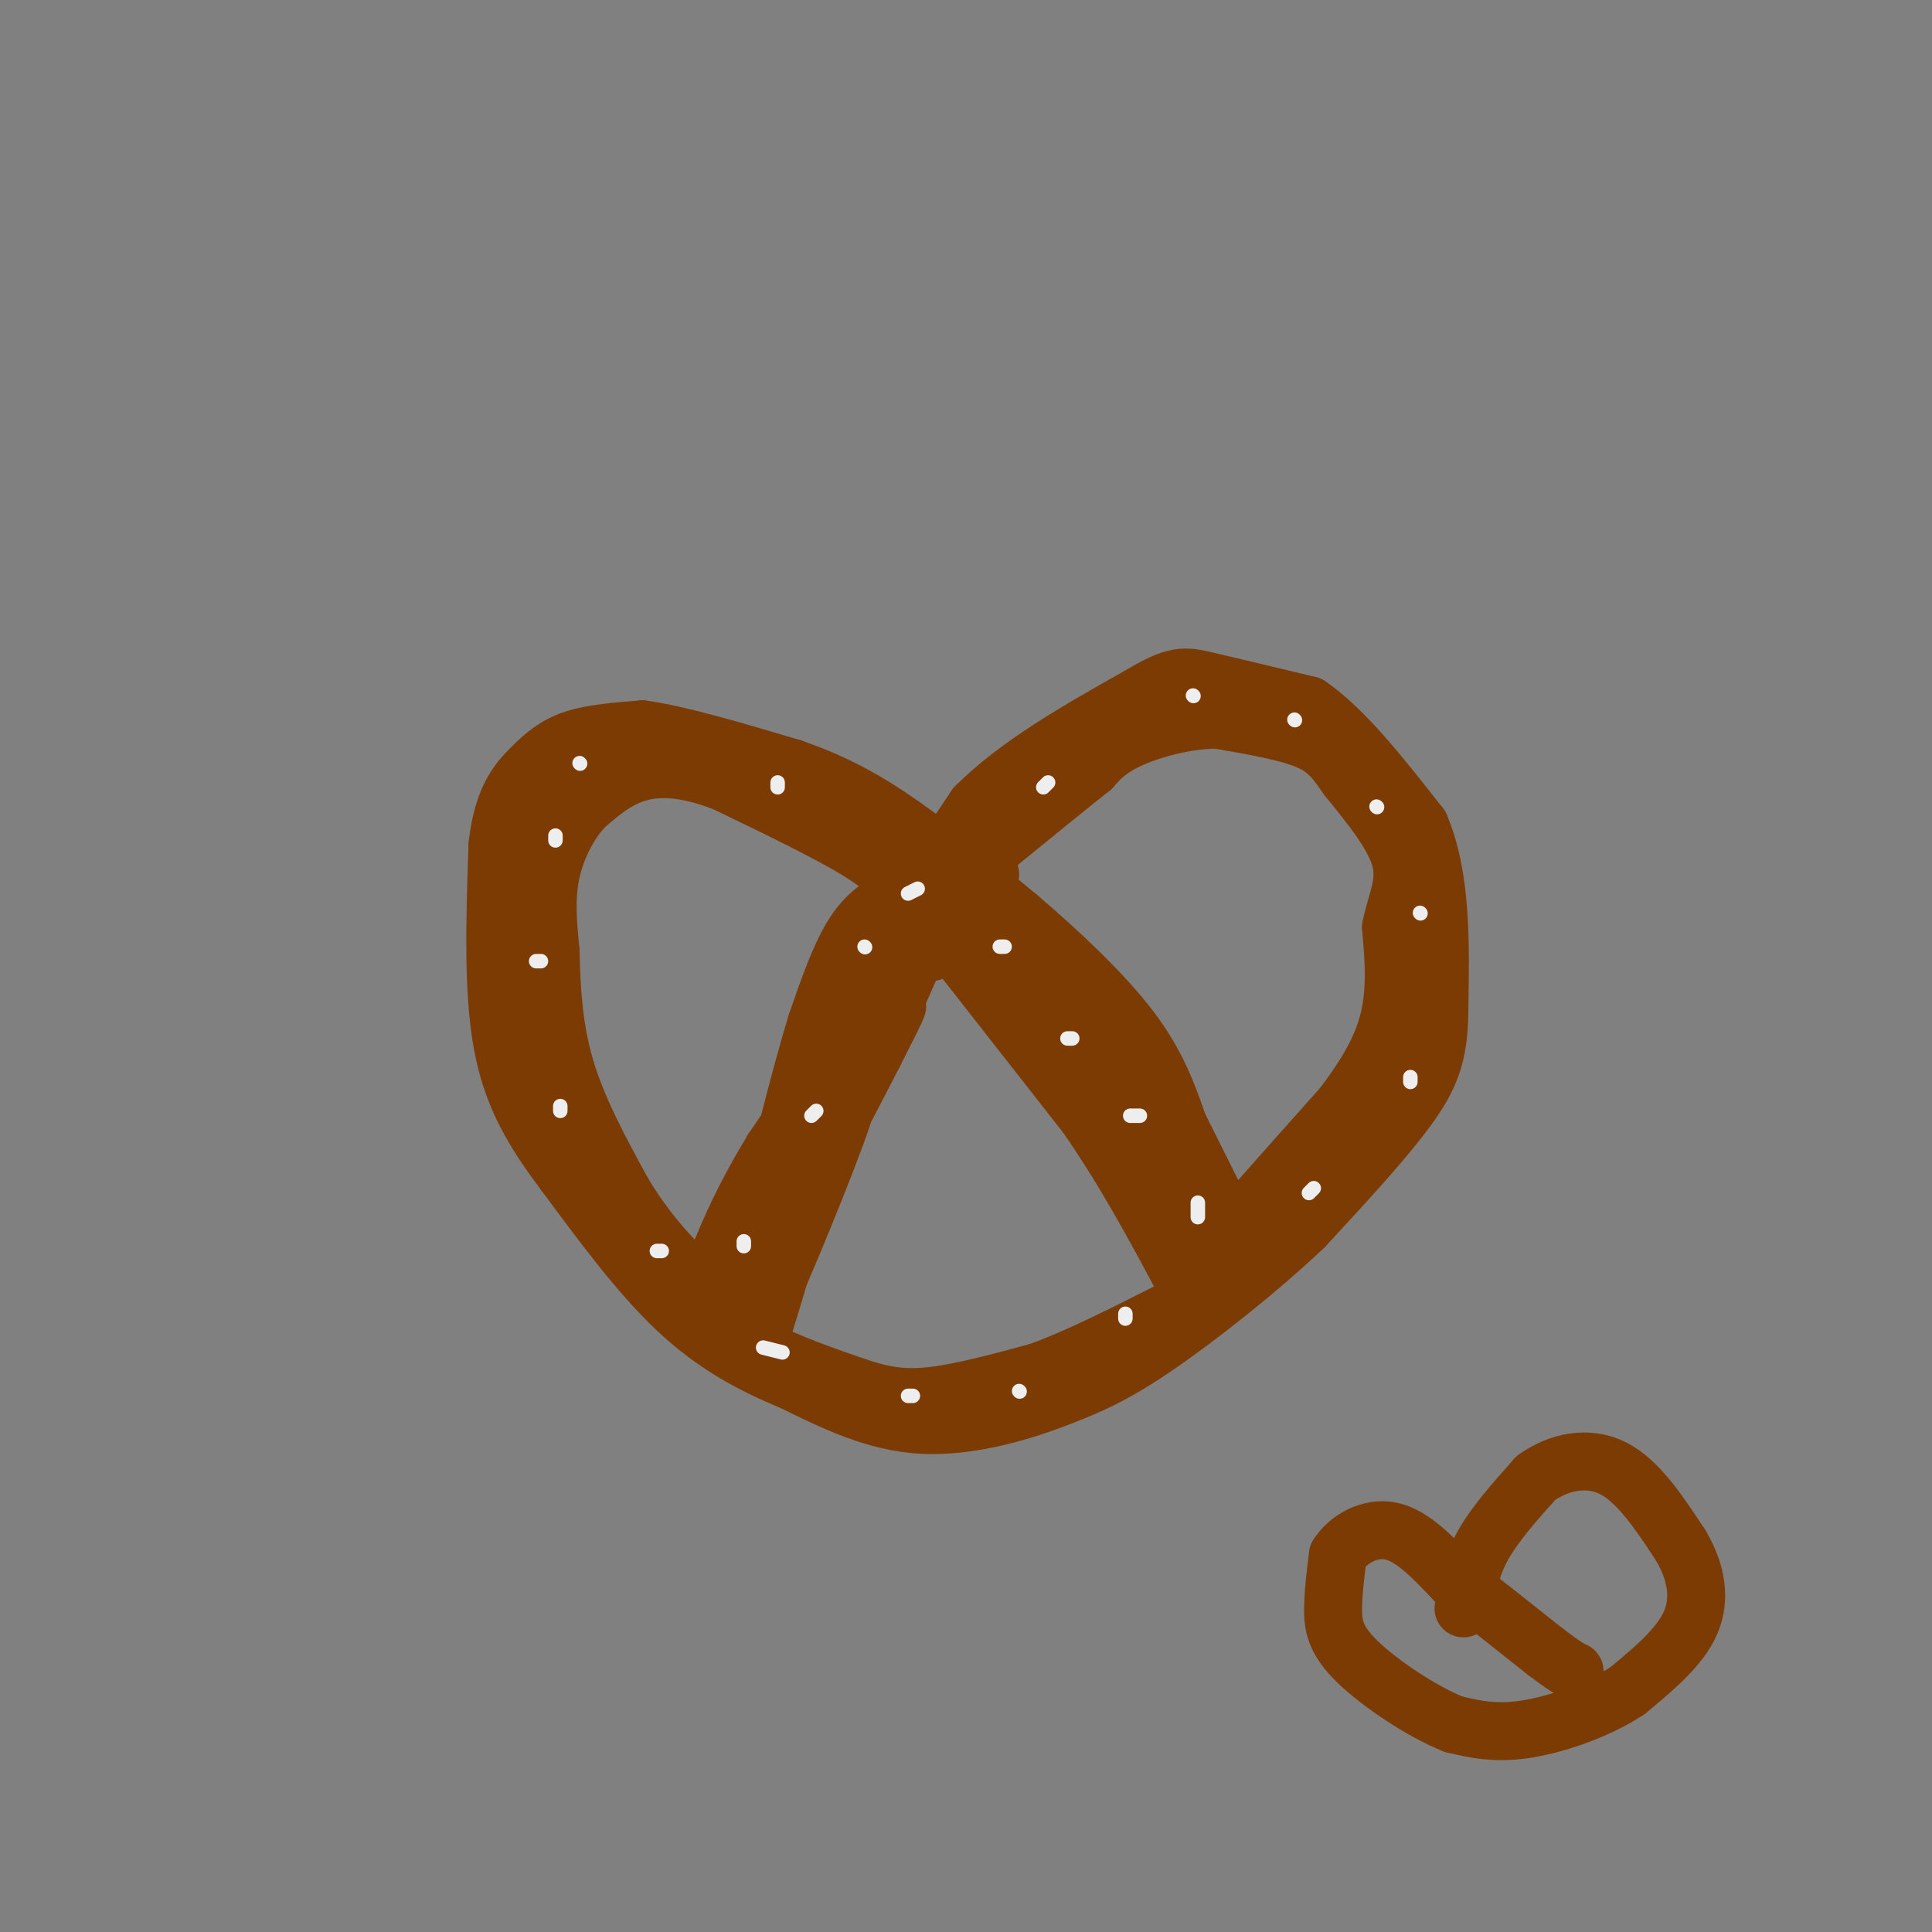 <svg viewBox='0 0 400 400' version='1.1' xmlns='http://www.w3.org/2000/svg' xmlns:xlink='http://www.w3.org/1999/xlink'><rect x="0" y="0" width="400" height="400" fill="#808080" stroke="none"/><g fill='none' stroke='rgb(124,59,2)' stroke-width='12' stroke-linecap='round' stroke-linejoin='round'><path d='M175,217c0.000,0.000 8.000,-20.000 8,-20'/><path d='M183,197c4.500,-8.333 11.750,-19.167 19,-30'/><path d='M202,167c8.833,-8.833 21.417,-15.917 34,-23'/><path d='M236,144c7.467,-4.467 9.133,-4.133 14,-3c4.867,1.133 12.933,3.067 21,5'/><path d='M271,146c7.333,5.000 15.167,15.000 23,25'/><path d='M294,171c4.500,10.500 4.250,24.250 4,38'/><path d='M298,209c0.000,9.511 -2.000,14.289 -7,21c-5.000,6.711 -13.000,15.356 -21,24'/><path d='M270,254c-9.311,8.844 -22.089,18.956 -31,25c-8.911,6.044 -13.956,8.022 -19,10'/><path d='M220,289c-8.200,3.289 -19.200,6.511 -29,6c-9.800,-0.511 -18.400,-4.756 -27,-9'/><path d='M164,286c-8.511,-3.489 -16.289,-7.711 -24,-15c-7.711,-7.289 -15.356,-17.644 -23,-28'/><path d='M117,243c-6.422,-8.533 -10.978,-15.867 -13,-27c-2.022,-11.133 -1.511,-26.067 -1,-41'/><path d='M103,175c1.060,-9.631 4.208,-13.208 7,-16c2.792,-2.792 5.226,-4.798 9,-6c3.774,-1.202 8.887,-1.601 14,-2'/><path d='M133,151c7.500,1.000 19.250,4.500 31,8'/><path d='M164,159c8.867,3.067 15.533,6.733 23,12c7.467,5.267 15.733,12.133 24,19'/><path d='M211,190c8.400,7.178 17.400,15.622 23,23c5.600,7.378 7.800,13.689 10,20'/><path d='M244,233c3.833,7.667 8.417,16.833 13,26'/><path d='M194,182c0.000,0.000 -30.000,50.000 -30,50'/><path d='M164,232c-6.333,15.667 -7.167,29.833 -8,44'/><path d='M156,276c-1.333,7.333 -0.667,3.667 0,0'/><path d='M195,181c0.000,0.000 1.000,0.000 1,0'/><path d='M195,182c-1.356,8.067 -2.711,16.133 -2,15c0.711,-1.133 3.489,-11.467 2,-10c-1.489,1.467 -7.244,14.733 -13,28'/><path d='M182,215c-3.879,7.278 -7.075,11.472 -4,5c3.075,-6.472 12.422,-23.611 10,-19c-2.422,4.611 -16.614,30.972 -18,34c-1.386,3.028 10.032,-17.278 14,-24c3.968,-6.722 0.484,0.139 -3,7'/><path d='M181,218c-4.949,9.692 -15.821,30.423 -16,30c-0.179,-0.423 10.337,-21.998 10,-19c-0.337,2.998 -11.525,30.571 -15,38c-3.475,7.429 0.762,-5.285 5,-18'/><path d='M165,249c1.762,-5.821 3.667,-11.375 2,-5c-1.667,6.375 -6.905,24.679 -9,31c-2.095,6.321 -1.048,0.661 0,-5'/><path d='M196,180c-2.418,0.005 -4.836,0.010 -2,2c2.836,1.990 10.925,5.967 16,9c5.075,3.033 7.136,5.124 3,3c-4.136,-2.124 -14.467,-8.464 -15,-8c-0.533,0.464 8.734,7.732 18,15'/><path d='M216,201c7.231,5.663 16.309,12.322 10,7c-6.309,-5.322 -28.006,-22.625 -26,-19c2.006,3.625 27.716,28.179 37,37c9.284,8.821 2.142,1.911 -5,-5'/><path d='M232,221c-5.887,-7.967 -18.104,-25.383 -14,-17c4.104,8.383 24.528,42.565 28,47c3.472,4.435 -10.008,-20.876 -14,-28c-3.992,-7.124 1.504,3.938 7,15'/><path d='M239,238c3.578,7.578 9.022,19.022 11,23c1.978,3.978 0.489,0.489 -1,-3'/><path d='M191,181c0.000,0.000 -21.000,-14.000 -21,-14'/><path d='M170,167c-7.933,-4.178 -17.267,-7.622 -23,-9c-5.733,-1.378 -7.867,-0.689 -10,0'/><path d='M137,158c-4.356,-0.578 -10.244,-2.022 -15,0c-4.756,2.022 -8.378,7.511 -12,13'/><path d='M110,171c-3.067,6.111 -4.733,14.889 -4,24c0.733,9.111 3.867,18.556 7,28'/><path d='M113,223c1.533,6.756 1.867,9.644 6,16c4.133,6.356 12.067,16.178 20,26'/><path d='M139,265c6.222,6.800 11.778,10.800 18,14c6.222,3.200 13.111,5.600 20,8'/><path d='M177,287c5.689,1.911 9.911,2.689 16,2c6.089,-0.689 14.044,-2.844 22,-5'/><path d='M215,284c8.333,-3.000 18.167,-8.000 28,-13'/><path d='M243,271c9.067,-5.133 17.733,-11.467 22,-16c4.267,-4.533 4.133,-7.267 4,-10'/><path d='M269,245c3.200,-3.422 9.200,-6.978 13,-11c3.800,-4.022 5.400,-8.511 7,-13'/><path d='M289,221c1.978,-3.044 3.422,-4.156 4,-9c0.578,-4.844 0.289,-13.422 0,-22'/><path d='M293,190c-0.044,-7.333 -0.156,-14.667 -2,-20c-1.844,-5.333 -5.422,-8.667 -9,-12'/><path d='M282,158c-5.500,-4.000 -14.750,-8.000 -24,-12'/><path d='M258,146c-5.778,-2.356 -8.222,-2.244 -12,-1c-3.778,1.244 -8.889,3.622 -14,6'/><path d='M232,151c-6.167,3.833 -14.583,10.417 -23,17'/><path d='M209,168c-4.733,3.933 -5.067,5.267 -5,7c0.067,1.733 0.533,3.867 1,6'/><path d='M266,246c0.000,0.000 -16.000,15.000 -16,15'/><path d='M250,261c2.000,-2.833 15.000,-17.417 28,-32'/><path d='M278,229c6.578,-8.667 9.022,-14.333 10,-20c0.978,-5.667 0.489,-11.333 0,-17'/><path d='M288,192c0.933,-5.000 3.267,-9.000 2,-14c-1.267,-5.000 -6.133,-11.000 -11,-17'/><path d='M279,161c-2.911,-4.244 -4.689,-6.356 -9,-8c-4.311,-1.644 -11.156,-2.822 -18,-4'/><path d='M252,149c-6.444,0.000 -13.556,2.000 -18,4c-4.444,2.000 -6.222,4.000 -8,6'/><path d='M226,159c-4.833,3.833 -12.917,10.417 -21,17'/><path d='M187,186c-0.917,-2.500 -1.833,-5.000 -8,-9c-6.167,-4.000 -17.583,-9.500 -29,-15'/><path d='M150,162c-8.022,-3.089 -13.578,-3.311 -18,-2c-4.422,1.311 -7.711,4.156 -11,7'/><path d='M121,167c-3.267,3.489 -5.933,8.711 -7,14c-1.067,5.289 -0.533,10.644 0,16'/><path d='M114,197c0.133,6.667 0.467,15.333 3,24c2.533,8.667 7.267,17.333 12,26'/><path d='M129,247c4.622,7.689 10.178,13.911 14,17c3.822,3.089 5.911,3.044 8,3'/><path d='M194,192c0.000,0.000 0.100,0.100 0.1,0.1'/><path d='M190,194c0.000,0.000 -30.000,44.000 -30,44'/><path d='M160,238c-7.167,11.833 -10.083,19.417 -13,27'/><path d='M196,194c0.000,0.000 29.000,37.000 29,37'/><path d='M225,231c8.167,11.833 14.083,22.917 20,34'/><path d='M245,265c3.500,5.667 2.250,2.833 1,0'/><path d='M187,185c-3.500,1.750 -7.000,3.500 -10,8c-3.000,4.500 -5.500,11.750 -8,19'/><path d='M169,212c-3.333,10.833 -7.667,28.417 -12,46'/></g>
<g fill='none' stroke='rgb(238,238,238)' stroke-width='3' stroke-linecap='round' stroke-linejoin='round'><path d='M120,158c0.000,0.000 0.100,0.100 0.1,0.1'/><path d='M115,173c0.000,0.000 0.000,1.000 0,1'/><path d='M111,199c0.000,0.000 1.000,0.000 1,0'/><path d='M116,229c0.000,0.000 0.000,1.000 0,1'/><path d='M136,259c0.000,0.000 1.000,0.000 1,0'/><path d='M154,258c0.000,0.000 0.000,-1.000 0,-1'/><path d='M168,231c0.000,0.000 1.000,-1.000 1,-1'/><path d='M179,196c0.000,0.000 0.100,0.100 0.1,0.1'/><path d='M188,185c0.000,0.000 2.000,-1.000 2,-1'/><path d='M161,163c0.000,0.000 0.000,-1.000 0,-1'/><path d='M207,196c0.000,0.000 1.000,0.000 1,0'/><path d='M221,215c0.000,0.000 1.000,0.000 1,0'/><path d='M234,231c0.000,0.000 2.000,0.000 2,0'/><path d='M248,249c0.000,0.000 0.000,3.000 0,3'/><path d='M233,272c0.000,0.000 0.000,1.000 0,1'/><path d='M211,288c0.000,0.000 0.100,0.100 0.1,0.1'/><path d='M272,246c0.000,0.000 -1.000,1.000 -1,1'/><path d='M292,224c0.000,0.000 0.000,-1.000 0,-1'/><path d='M294,189c0.000,0.000 0.100,0.100 0.1,0.1'/><path d='M268,149c0.000,0.000 0.100,0.100 0.1,0.1'/><path d='M247,144c0.000,0.000 0.100,0.100 0.1,0.1'/><path d='M216,163c0.000,0.000 1.000,-1.000 1,-1'/><path d='M285,167c0.000,0.000 0.100,0.100 0.1,0.1'/><path d='M158,279c0.000,0.000 4.000,1.000 4,1'/><path d='M188,289c0.000,0.000 1.000,0.000 1,0'/></g>
<g fill='none' stroke='rgb(124,59,2)' stroke-width='12' stroke-linecap='round' stroke-linejoin='round'><path d='M303,333c0.750,-4.250 1.500,-8.500 4,-13c2.500,-4.500 6.750,-9.250 11,-14'/><path d='M318,306c4.644,-3.333 10.756,-4.667 16,-2c5.244,2.667 9.622,9.333 14,16'/><path d='M348,320c3.200,5.422 4.200,10.978 2,16c-2.200,5.022 -7.600,9.511 -13,14'/><path d='M337,350c-6.022,4.000 -14.578,7.000 -21,8c-6.422,1.000 -10.711,0.000 -15,-1'/><path d='M301,357c-6.536,-2.571 -15.375,-8.500 -20,-13c-4.625,-4.500 -5.036,-7.571 -5,-11c0.036,-3.429 0.518,-7.214 1,-11'/><path d='M277,322c2.022,-3.267 6.578,-5.933 11,-5c4.422,0.933 8.711,5.467 13,10'/><path d='M301,327c5.333,4.167 12.167,9.583 19,15'/><path d='M320,342c4.167,3.167 5.083,3.583 6,4'/></g>
</svg>